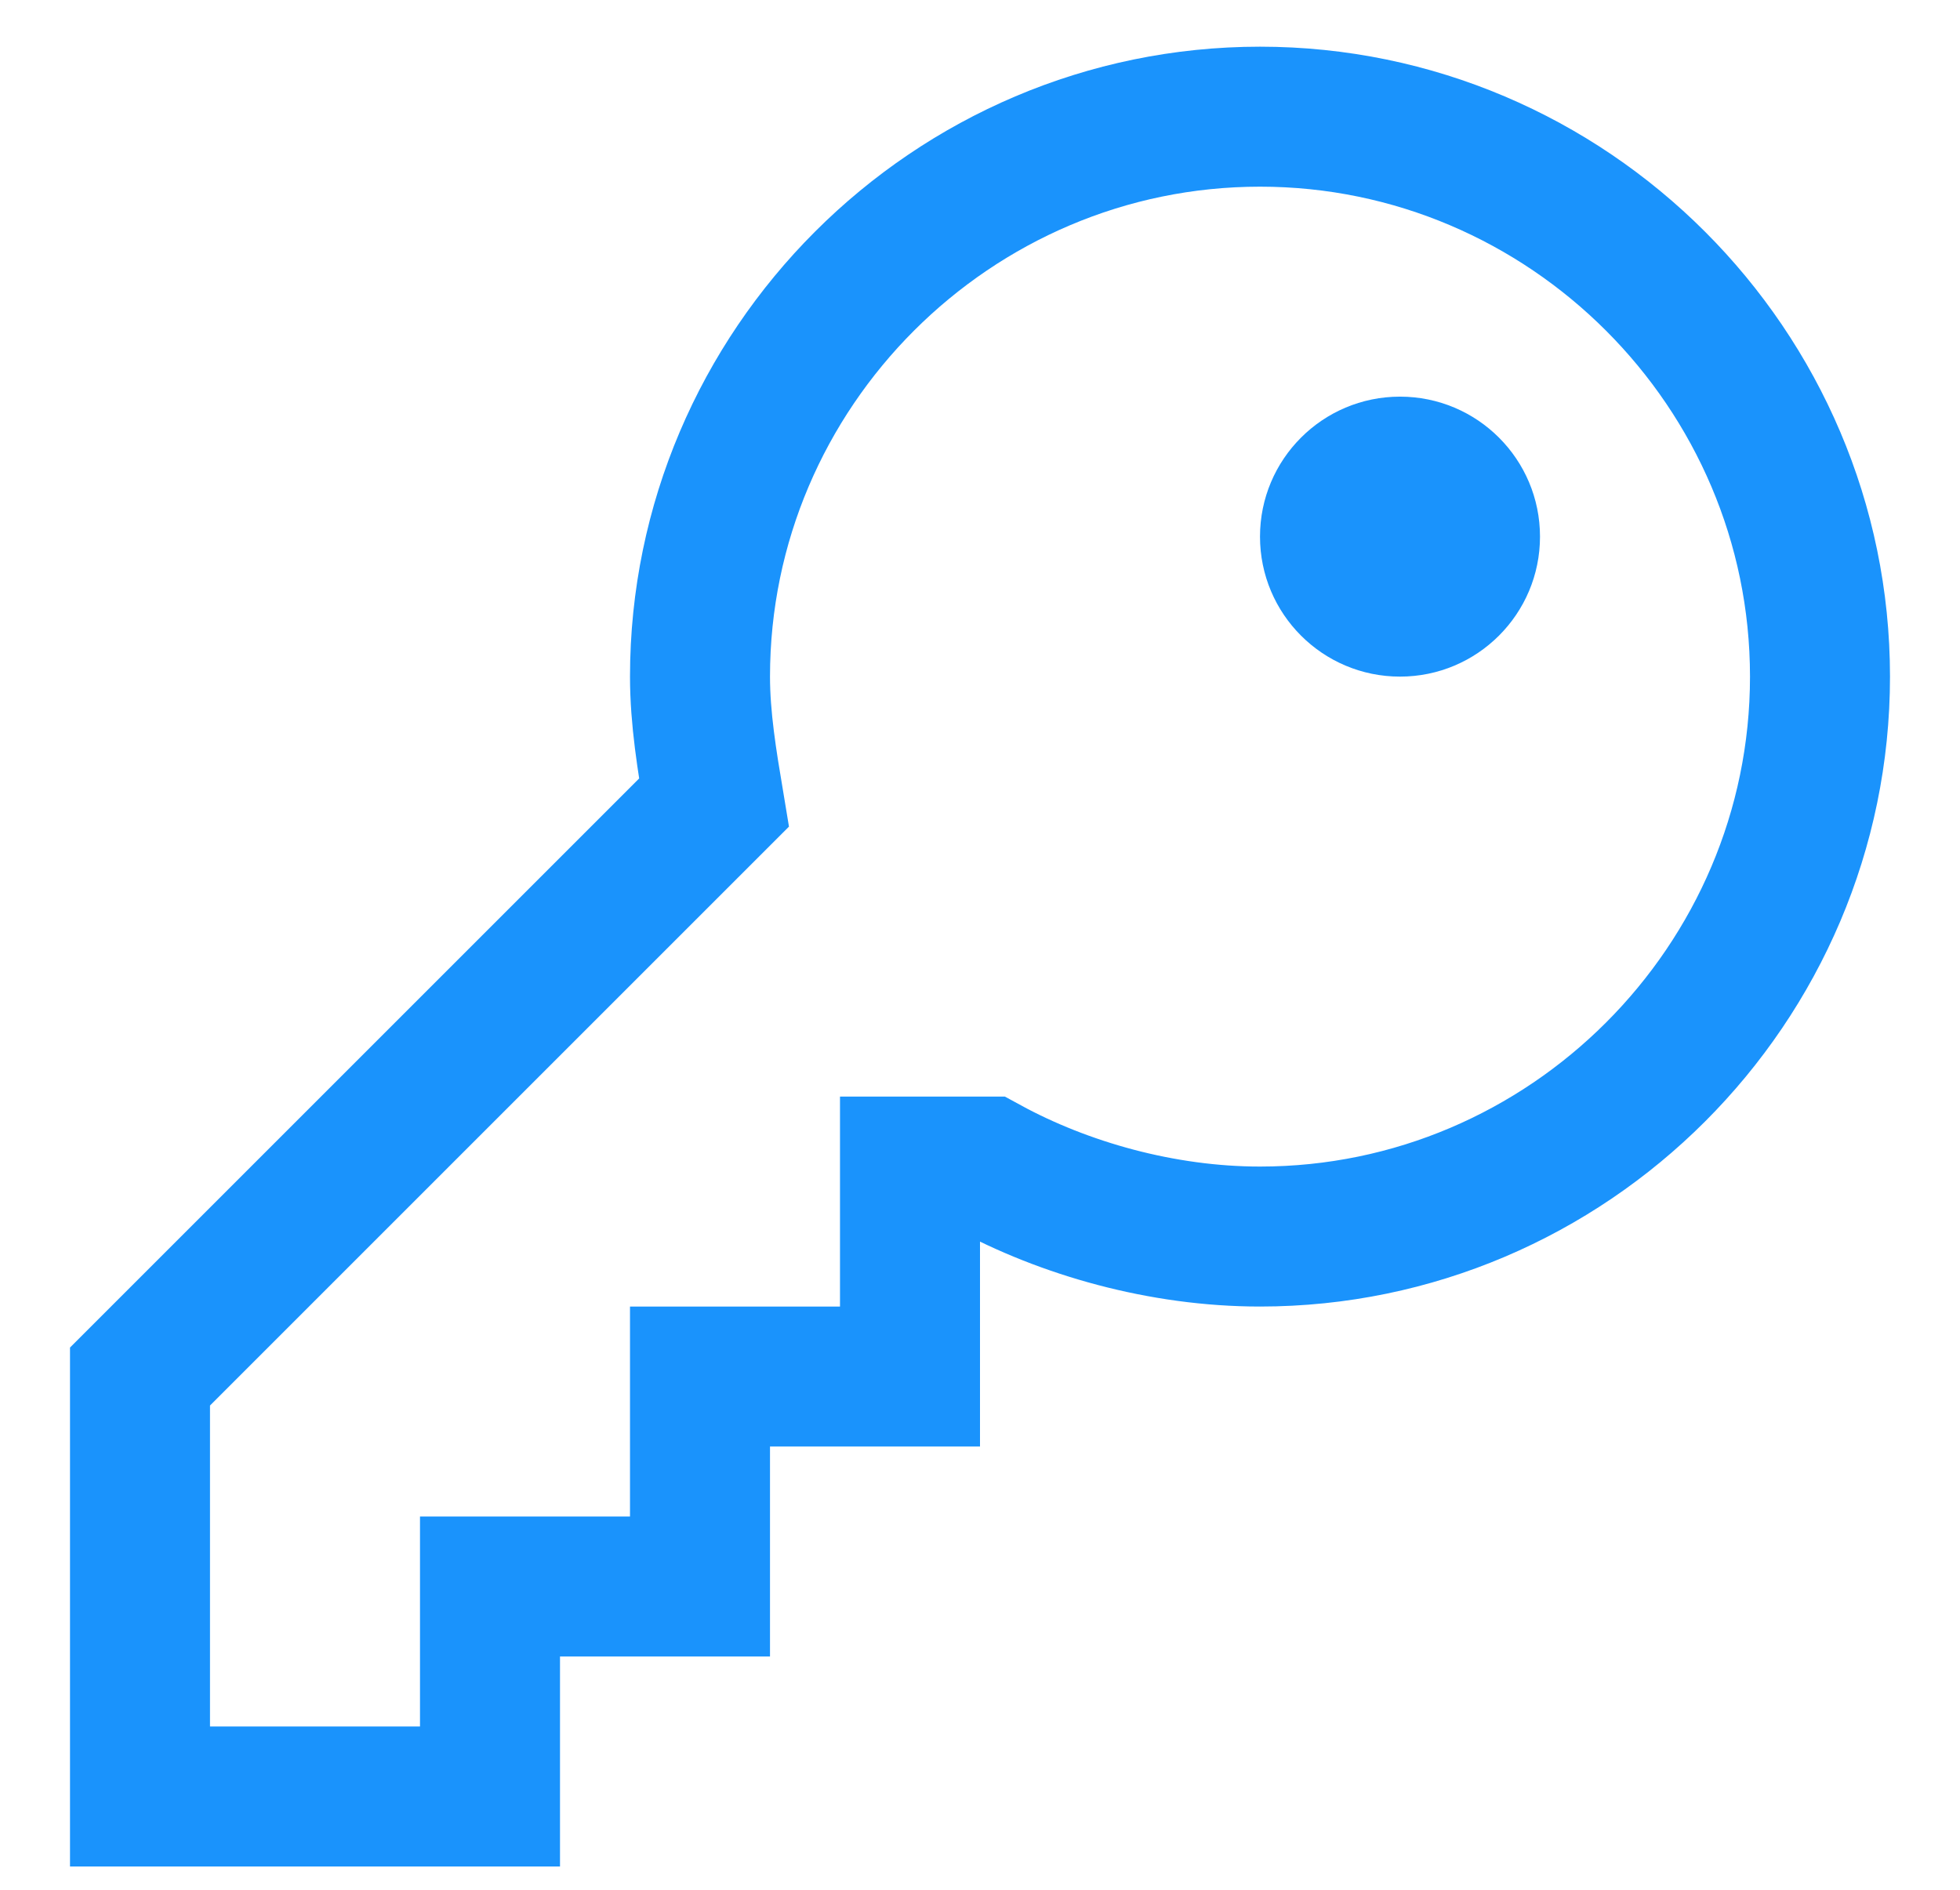 <?xml version="1.0" encoding="utf-8"?>
<!-- Generator: Adobe Illustrator 19.1.0, SVG Export Plug-In . SVG Version: 6.00 Build 0)  -->
<svg version="1.1" id="Layer_2_1_" xmlns="http://www.w3.org/2000/svg" xmlns:xlink="http://www.w3.org/1999/xlink" x="0px" y="0px"
	 viewBox="129 48 28 27" style="enable-background:new 0 0 283.46 143.43;" xml:space="preserve">
<style type="text/css">
	.st0{fill:none;stroke:#1A93FC;stroke-width:2;stroke-miterlimit:10;}
	.st1{fill:#1A93FC;}
</style>
<g>
	<path class="st0" d="M147,49.667c-4.4,0-8,3.6-8,8c0,0.6,0.1,1.2,0.2,1.8l-8.2,8.2v6h5v-3h3v-3h3v-3h1.1c1.1,0.6,2.5,1,3.9,1
		c4.4,0,8-3.6,8-8S151.4,49.667,147,49.667z"/>
	<circle class="st1" cx="149" cy="55.667" r="2"/>
</g>
</svg>
